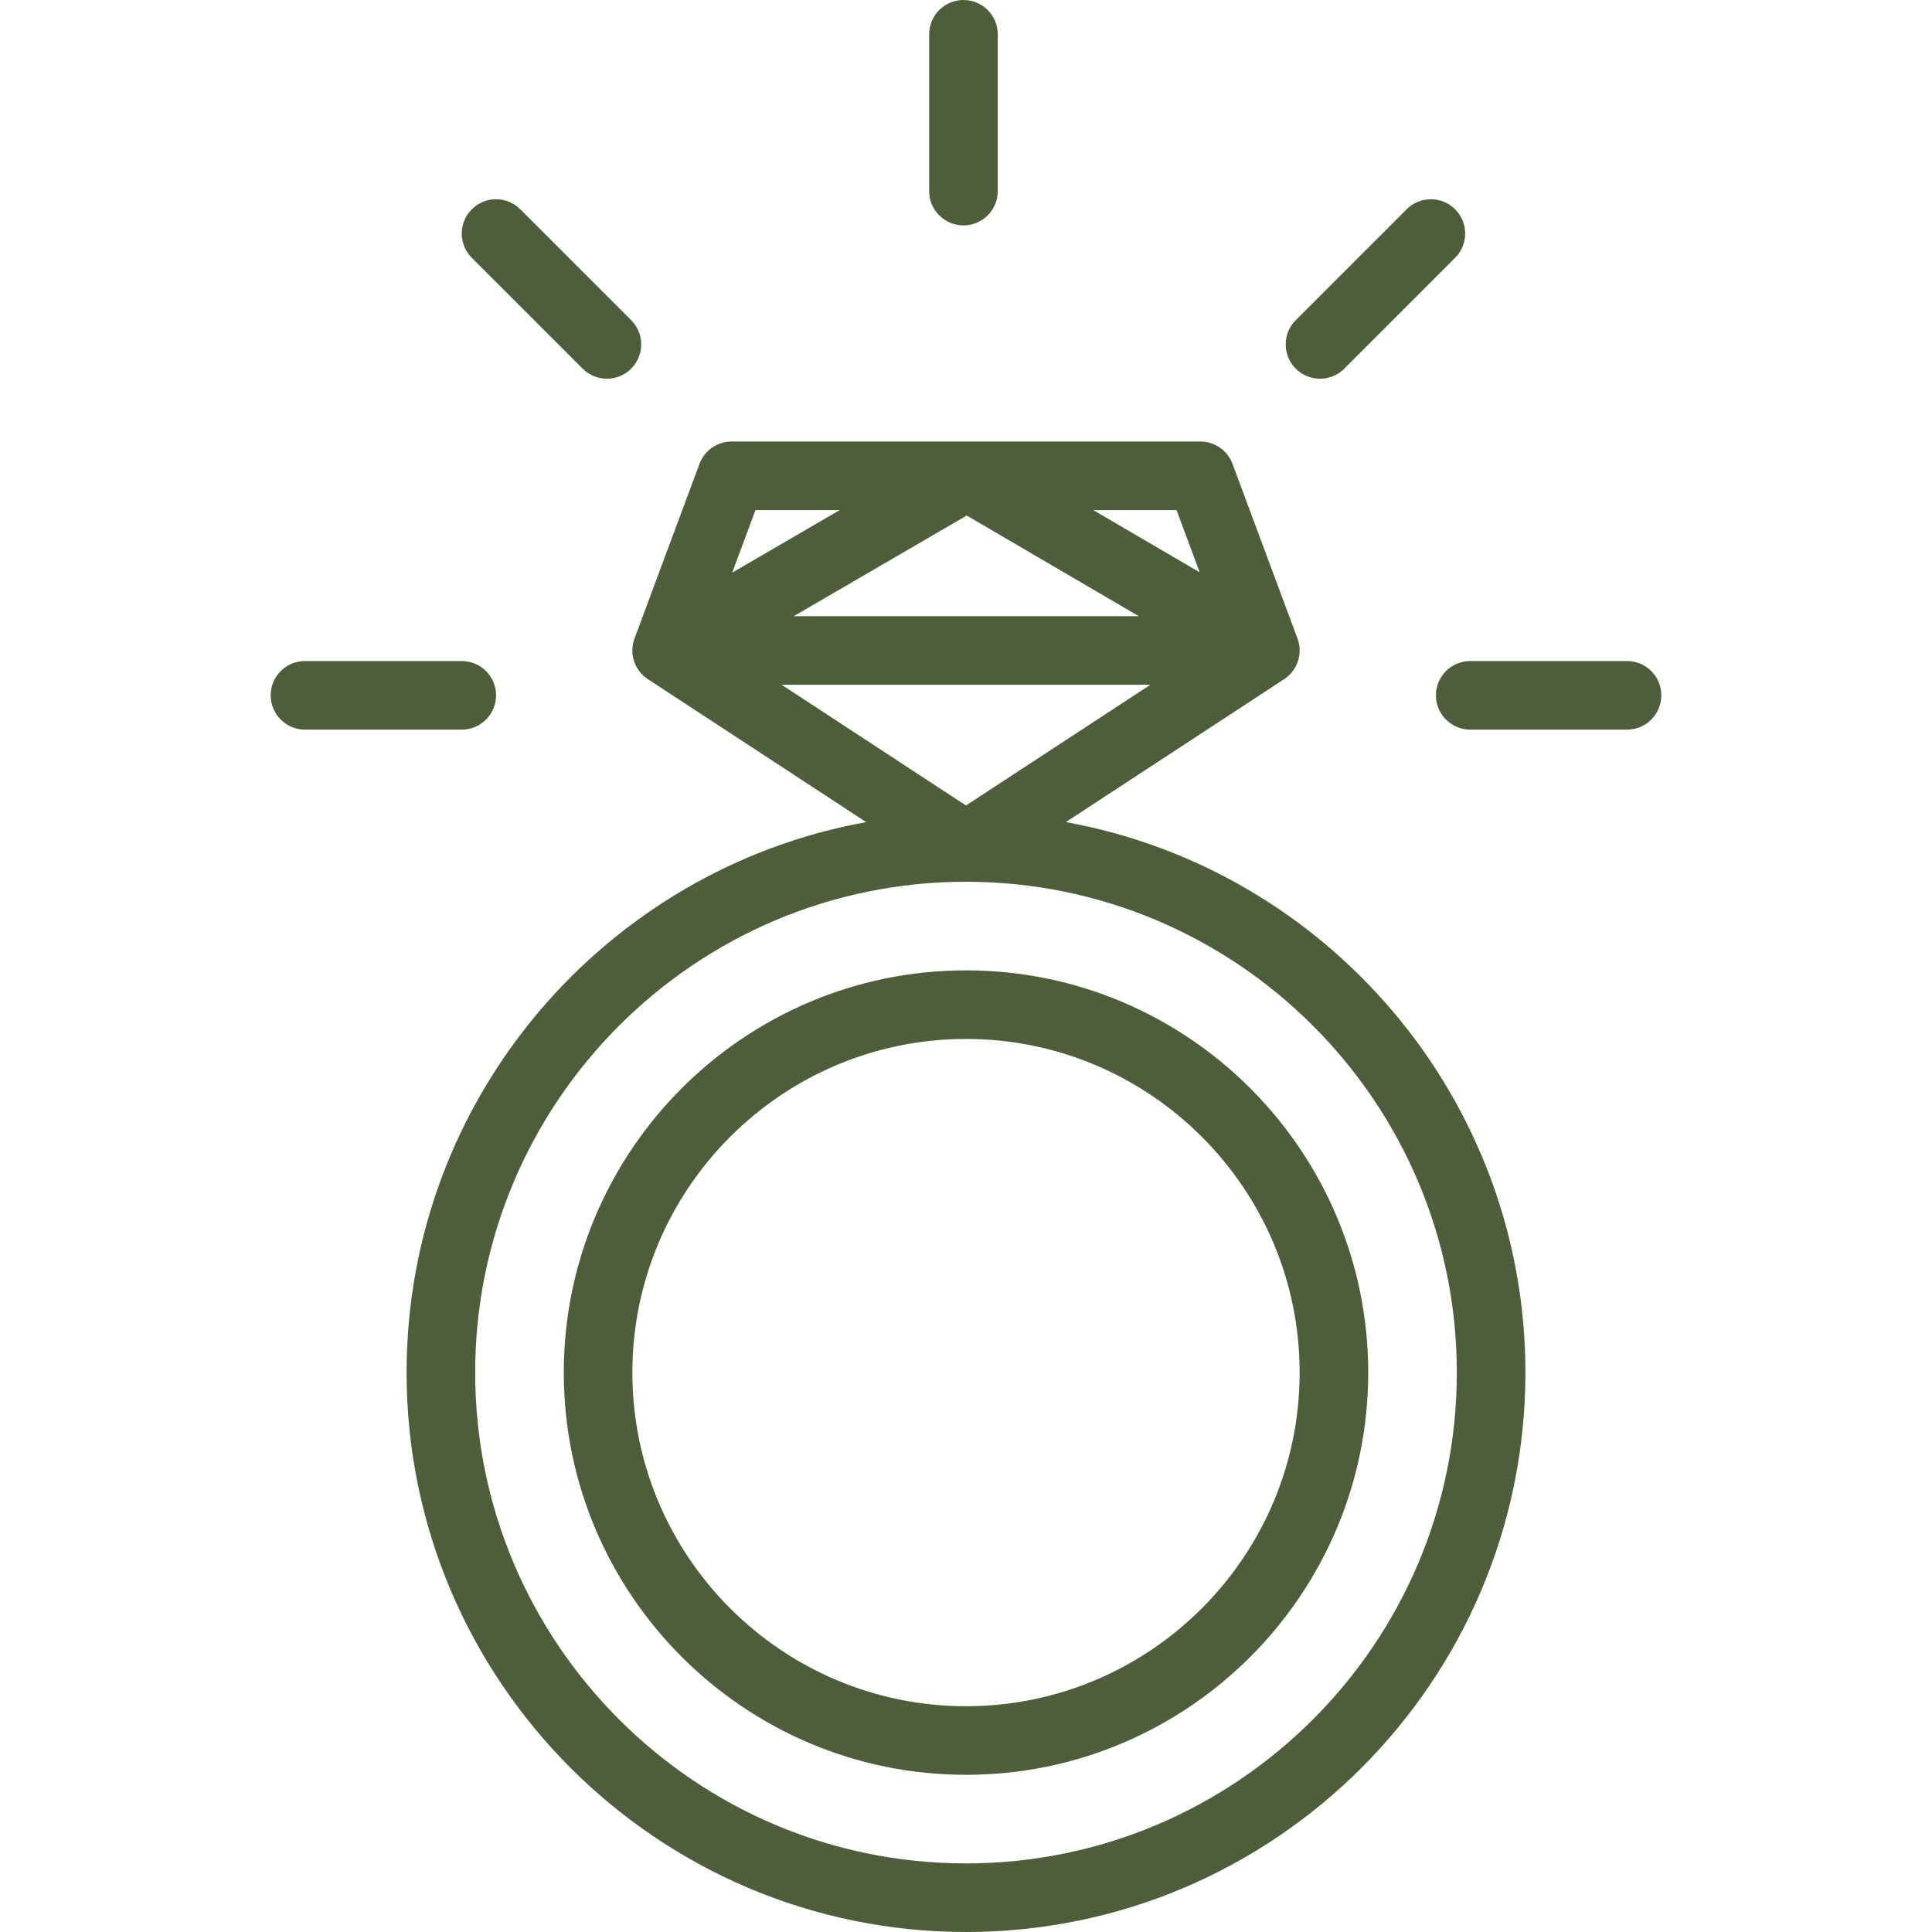 <svg fill="#4F5E3A" height="800px" width="800px" version="1.1" id="Capa_1" xmlns="http://www.w3.org/2000/svg"
	xmlns:xlink="http://www.w3.org/1999/xlink" viewBox="0 0 422.501 422.501" xml:space="preserve">
	<g>
		<g>
			<path d="M233.082,179.783l47.742-31.258c2.93-1.918,4.142-5.608,2.921-8.89l-14.211-38.194c-1.093-2.937-3.896-4.885-7.029-4.885
			H159.997c-3.134,0-5.936,1.948-7.029,4.885l-14.211,38.194c-1.221,3.282-0.009,6.972,2.921,8.89l47.742,31.258
			c-57.077,10.323-100.505,60.375-100.505,120.379c0,67.458,54.88,122.339,122.336,122.339s122.336-54.88,122.336-122.339
			C333.586,240.157,290.159,190.107,233.082,179.783z M211.251,407.501c-59.186,0-107.336-48.151-107.336-107.339
			c0-59.183,48.15-107.333,107.336-107.333s107.336,48.15,107.336,107.333C318.586,359.35,270.436,407.501,211.251,407.501z
			 M211.407,112.739l37.631,22.011h-75.453L211.407,112.739z M257.293,111.556l5.061,13.605l-23.26-13.605H257.293z
			 M165.209,111.556h18.409l-23.496,13.673L165.209,111.556z M170.933,149.749h80.635l-40.317,26.398L170.933,149.749z" />
			<path d="M211.251,212.204c-48.502,0-87.961,39.458-87.961,87.958c0,48.504,39.459,87.964,87.961,87.964
			s87.961-39.46,87.961-87.964C299.211,251.662,259.753,212.204,211.251,212.204z M211.251,373.126
			c-40.231,0-72.961-32.731-72.961-72.964c0-40.229,32.73-72.958,72.961-72.958s72.961,32.729,72.961,72.958
			C284.211,340.395,251.481,373.126,211.251,373.126z" />
			<path d="M210.696,49.291c4.143,0,7.5-3.358,7.5-7.5V7.5c0-4.142-3.357-7.5-7.5-7.5s-7.5,3.358-7.5,7.5v34.291
			C203.196,45.933,206.553,49.291,210.696,49.291z" />
			<path d="M108.483,152.059c0-4.142-3.357-7.5-7.5-7.5H66.692c-4.143,0-7.5,3.358-7.5,7.5c0,4.142,3.357,7.5,7.5,7.5h34.291
			C105.126,159.559,108.483,156.201,108.483,152.059z" />
			<path d="M355.809,144.559h-34.291c-4.143,0-7.5,3.358-7.5,7.5c0,4.142,3.357,7.5,7.5,7.5h34.291c4.143,0,7.5-3.358,7.5-7.5
			C363.309,147.917,359.952,144.559,355.809,144.559z" />
			<path d="M127.419,80.624c1.465,1.465,3.384,2.197,5.304,2.197c1.919,0,3.839-0.732,5.303-2.197
			c2.93-2.929,2.93-7.677,0.001-10.606l-24.246-24.248c-2.929-2.929-7.678-2.93-10.606,0c-2.93,2.929-2.93,7.677-0.001,10.606
			L127.419,80.624z" />
			<path d="M288.667,82.821c1.919,0,3.839-0.732,5.304-2.197l24.246-24.247c2.929-2.929,2.929-7.678-0.001-10.606
			c-2.928-2.93-7.677-2.929-10.606,0l-24.246,24.248c-2.929,2.929-2.929,7.678,0.001,10.606
			C284.828,82.089,286.748,82.821,288.667,82.821z" />
		</g>
	</g>
</svg>